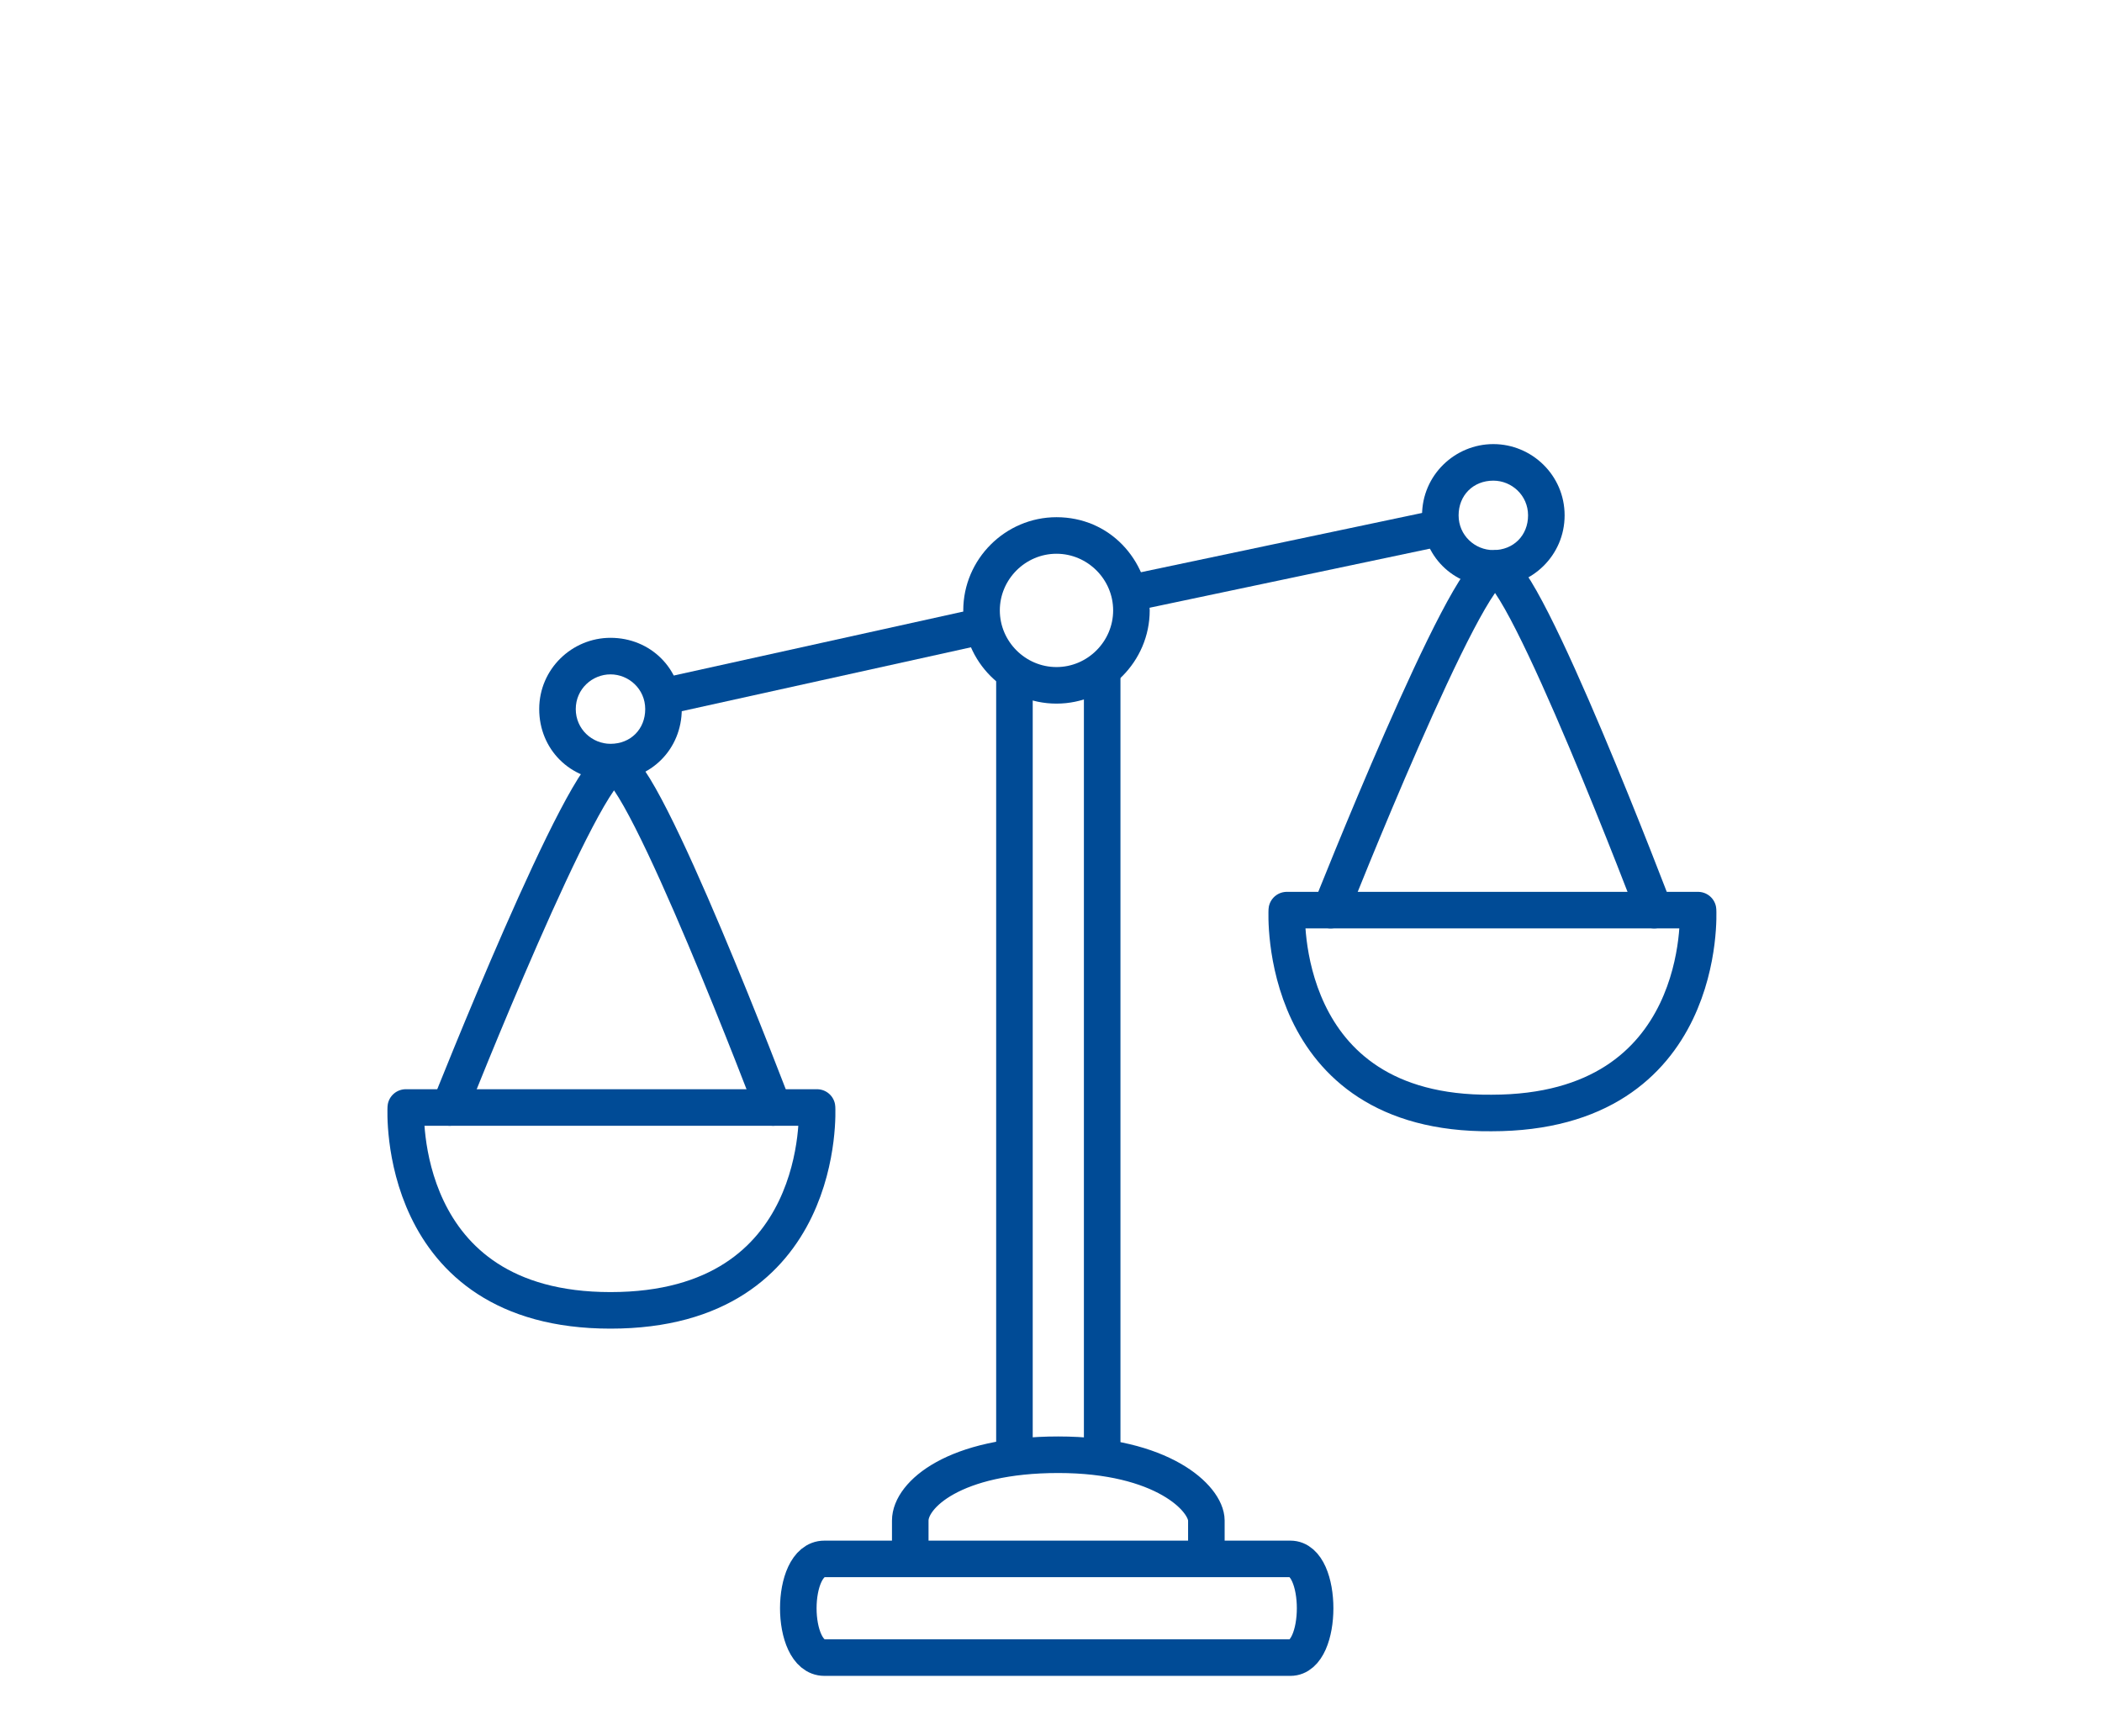 <?xml version="1.0" encoding="utf-8"?>
<!-- Generator: Adobe Illustrator 21.1.0, SVG Export Plug-In . SVG Version: 6.00 Build 0)  -->
<svg version="1.1" id="Ebene_1" xmlns="http://www.w3.org/2000/svg" xmlns:xlink="http://www.w3.org/1999/xlink" x="0px" y="0px"
	 viewBox="0 0 115 95" style="enable-background:new 0 0 115 95;" xml:space="preserve">
<style type="text/css">
	.st0{fill:none;stroke:#004B96;stroke-width:2;stroke-linejoin:round;stroke-miterlimit:10;}
	.st1{fill:#004B96;}
	.st2{fill:none;stroke:#004B96;stroke-width:2;stroke-linecap:round;stroke-linejoin:round;stroke-miterlimit:10;}
</style>
<g>
	<path class="st0" d="M45.1,90.7c1.9,0,23.7,0,25.5,0s1.8-5.4,0-5.4s-23.6,0-25.5,0S43.2,90.7,45.1,90.7z"/>
	<path class="st0" d="M49.8,85.3c0,0,0-0.7,0-2.1s2.4-3.6,8.1-3.6s8.1,2.4,8.1,3.6s0,2.1,0,2.1"/>
	<g>
		<path class="st1" d="M57.8,30.3c1.7,0,3.1,1.4,3.1,3.1s-1.4,3.1-3.1,3.1c-1.7,0-3.1-1.4-3.1-3.1C54.7,31.7,56.1,30.3,57.8,30.3
			 M57.8,28.3c-2.8,0-5.1,2.3-5.1,5.1c0,2.8,2.3,5.1,5.1,5.1s5.1-2.3,5.1-5.1C62.8,30.6,60.7,28.3,57.8,28.3L57.8,28.3z"/>
	</g>
	<line class="st0" x1="60.3" y1="79.8" x2="60.3" y2="36.5"/>
	<line class="st0" x1="55.5" y1="79.8" x2="55.5" y2="36.5"/>
	<path class="st0" d="M60.4,36.5"/>
	<g>
		<path class="st1" d="M33.4,36.9c1,0,1.9,0.8,1.9,1.9s-0.8,1.9-1.9,1.9c-1,0-1.9-0.8-1.9-1.9S32.4,36.9,33.4,36.9 M33.4,34.9
			c-2.1,0-3.9,1.7-3.9,3.9s1.7,3.9,3.9,3.9s3.9-1.7,3.9-3.9S35.6,34.9,33.4,34.9L33.4,34.9z"/>
	</g>
	<g>
		<path class="st1" d="M81.7,26.3c1,0,1.9,0.8,1.9,1.9c0,1.1-0.8,1.9-1.9,1.9c-1,0-1.9-0.8-1.9-1.9C79.8,27.1,80.6,26.3,81.7,26.3
			 M81.7,24.3c-2.1,0-3.9,1.7-3.9,3.9c0,2.2,1.7,3.9,3.9,3.9c2.1,0,3.9-1.7,3.9-3.9C85.6,26,83.8,24.3,81.7,24.3L81.7,24.3z"/>
	</g>
	<line class="st0" x1="35.9" y1="38.2" x2="54" y2="34.2"/>
	<line class="st2" x1="62.1" y1="32.4" x2="78.7" y2="28.9"/>
	<path class="st2" d="M22.2,60.6h22.5c0,0,0.6,11.1-11.3,11.1C21.6,71.7,22.2,60.6,22.2,60.6z"/>
	<path class="st2" d="M24.6,60.6c0,0,7.4-18.7,9-18.7s8.7,18.7,8.7,18.7"/>
	<path class="st2" d="M70.4,49.8h22.5c0,0,0.6,11.1-11.3,11.1C69.8,61,70.4,49.8,70.4,49.8z"/>
	<path class="st2" d="M72.8,49.8c0,0,7.4-18.7,9-18.7s8.7,18.7,8.7,18.7"/>
</g>
</svg>

